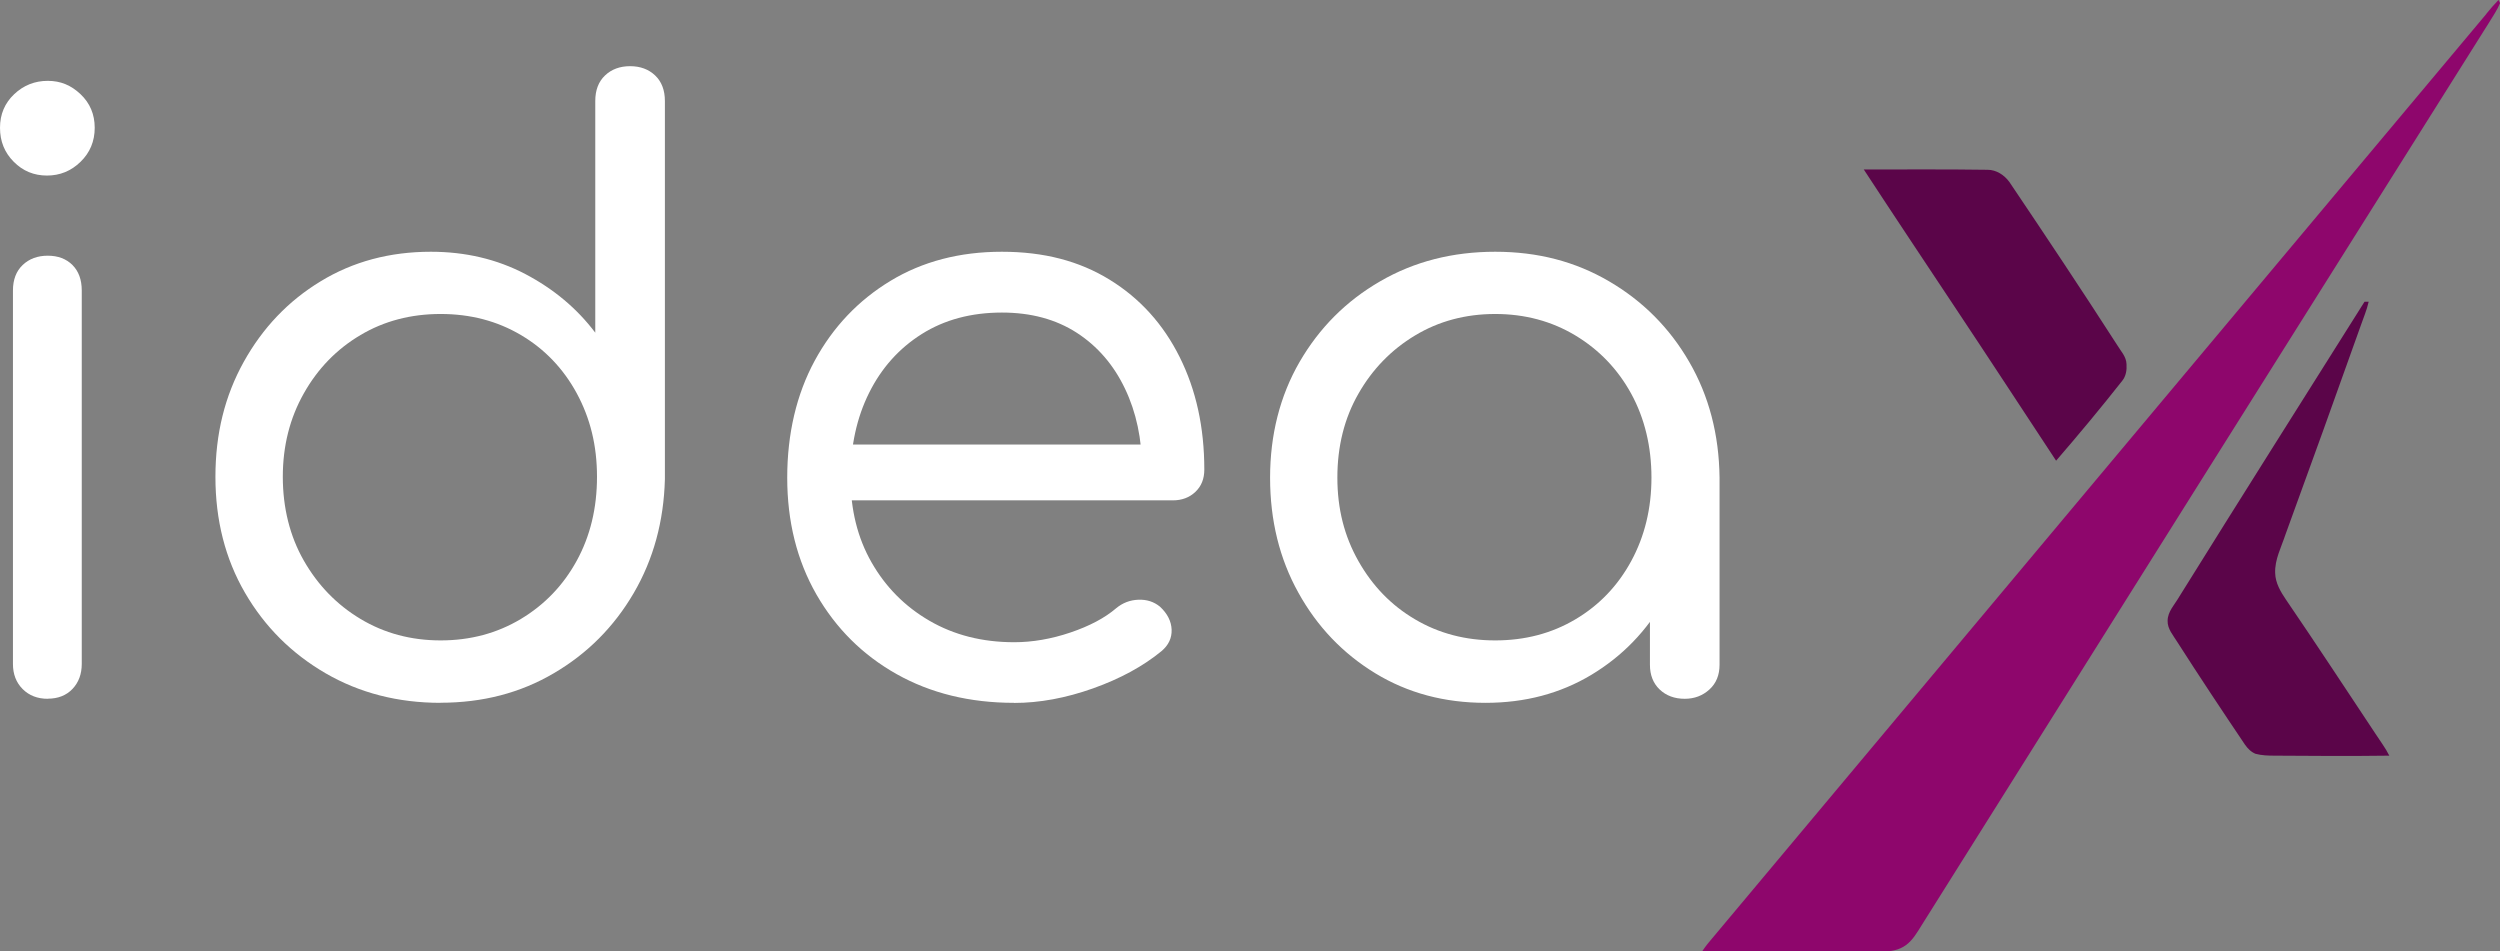 <?xml version="1.0" encoding="UTF-8"?>
<svg xmlns="http://www.w3.org/2000/svg" id="Layer_2" viewBox="0 0 247.07 94.03">
  <rect x="0" y="0" width="247.07" height="94.03" fill="#808080" stroke="none"/>
  <defs>
    <style>.cls-1{fill:#8e066c;}.cls-1,.cls-2,.cls-3{stroke-width:0px;}.cls-2{fill:#5b0549;}.cls-3{fill:#fff;}</style>
  </defs>
  <g id="Layer_1-2">
    <path class="cls-3" d="M4.64,17.35c-1.28,0-2.38-.45-3.28-1.36-.91-.91-1.36-2.03-1.36-3.36s.47-2.44,1.4-3.32c.93-.88,2.04-1.32,3.32-1.32s2.31.44,3.24,1.32c.93.88,1.4,1.99,1.4,3.32s-.47,2.46-1.4,3.36c-.93.91-2.04,1.36-3.32,1.36ZM4.72,69.06c-1.01,0-1.84-.32-2.48-.96-.64-.64-.96-1.47-.96-2.48V28.71c0-1.07.32-1.91.96-2.52.64-.61,1.47-.92,2.48-.92s1.83.31,2.44.92c.61.61.92,1.45.92,2.52v36.9c0,1.01-.31,1.84-.92,2.48-.61.64-1.43.96-2.44.96Z"></path>
    <path class="cls-3" d="M43.55,69.46c-4.22,0-8-.97-11.37-2.92-3.36-1.95-6.02-4.6-7.97-7.96-1.95-3.36-2.92-7.18-2.92-11.45s.93-8,2.8-11.37c1.87-3.36,4.4-6.02,7.6-7.96,3.2-1.95,6.83-2.92,10.89-2.92,3.41,0,6.52.73,9.33,2.2,2.8,1.47,5.11,3.4,6.92,5.8V9.98c0-1.07.32-1.91.96-2.52.64-.61,1.47-.92,2.48-.92s1.84.31,2.48.92c.64.61.96,1.46.96,2.52v37.38c-.11,4.16-1.13,7.91-3.08,11.25-1.95,3.34-4.58,5.98-7.89,7.92-3.31,1.95-7.04,2.92-11.21,2.92ZM43.55,63.29c2.93,0,5.58-.71,7.93-2.12,2.35-1.41,4.19-3.33,5.52-5.76,1.33-2.43,2-5.19,2-8.29s-.67-5.79-2-8.25c-1.33-2.45-3.18-4.38-5.52-5.76-2.35-1.39-4.99-2.08-7.93-2.08s-5.58.69-7.92,2.08c-2.35,1.39-4.22,3.31-5.6,5.76-1.39,2.46-2.08,5.2-2.08,8.25s.69,5.86,2.08,8.29c1.39,2.43,3.25,4.35,5.6,5.76,2.35,1.41,4.99,2.12,7.92,2.12Z"></path>
    <path class="cls-3" d="M100.22,69.46c-4.38,0-8.25-.95-11.61-2.84-3.36-1.89-6-4.52-7.93-7.88-1.92-3.36-2.88-7.2-2.88-11.53s.91-8.23,2.72-11.57c1.81-3.33,4.31-5.96,7.48-7.88,3.17-1.92,6.84-2.88,11.01-2.88s7.66.92,10.65,2.76c2.99,1.84,5.3,4.39,6.92,7.64,1.63,3.26,2.44,6.96,2.44,11.13,0,.91-.29,1.64-.88,2.2-.59.56-1.33.84-2.24.84h-33.46v-5.52h33.78l-3.36,2.4c0-2.93-.56-5.58-1.68-7.92-1.12-2.35-2.71-4.19-4.76-5.52-2.06-1.33-4.52-2-7.4-2-3.04,0-5.68.71-7.92,2.12-2.24,1.41-3.98,3.35-5.2,5.8-1.23,2.46-1.84,5.26-1.84,8.41s.69,5.94,2.08,8.37c1.39,2.43,3.29,4.35,5.72,5.76,2.43,1.41,5.22,2.12,8.37,2.12,1.81,0,3.67-.32,5.56-.96,1.89-.64,3.4-1.44,4.52-2.4.64-.53,1.37-.81,2.2-.84.83-.03,1.53.2,2.12.68.75.69,1.13,1.46,1.16,2.28.03.83-.31,1.54-1,2.12-1.81,1.49-4.07,2.72-6.76,3.68-2.7.96-5.3,1.44-7.81,1.44Z"></path>
    <path class="cls-3" d="M146.81,69.46c-4.06,0-7.69-.97-10.89-2.92-3.2-1.95-5.74-4.6-7.6-7.96-1.87-3.36-2.8-7.15-2.8-11.37s.97-8.08,2.92-11.45c1.95-3.36,4.6-6.02,7.96-7.96,3.36-1.95,7.15-2.92,11.37-2.92s7.91.97,11.25,2.92c3.33,1.95,5.98,4.6,7.92,7.96,1.95,3.36,2.95,7.18,3,11.45l-2.72,1.28c0,3.95-.89,7.51-2.68,10.69-1.79,3.18-4.22,5.68-7.28,7.52-3.07,1.84-6.55,2.76-10.45,2.76ZM147.77,63.29c2.93,0,5.58-.69,7.92-2.08,2.35-1.39,4.19-3.31,5.52-5.76,1.33-2.45,2-5.2,2-8.25s-.67-5.86-2-8.29c-1.33-2.43-3.18-4.35-5.52-5.76-2.35-1.41-4.99-2.12-7.92-2.12s-5.58.71-7.92,2.12c-2.35,1.41-4.22,3.34-5.6,5.76-1.39,2.43-2.08,5.19-2.08,8.29s.69,5.79,2.08,8.25c1.39,2.46,3.25,4.38,5.6,5.76,2.35,1.39,4.99,2.08,7.92,2.08ZM166.5,69.06c-1.01,0-1.84-.31-2.48-.92-.64-.61-.96-1.43-.96-2.44v-13.21l1.52-7.04,5.36,1.76v18.49c0,1.01-.33,1.83-1,2.44-.67.61-1.48.92-2.44.92Z"></path>
    <path class="cls-1" d="M245.7,1.39c.38-.48.79-.95,1.22-1.39.04.08.12.23.16.3-.29.71-.74,1.34-1.13,1.99-18.7,29.71-37.38,59.43-56.05,89.17-.43.69-.85,1.43-1.52,1.93-.68.51-1.56.67-2.39.63-5.92-.05-11.83.04-17.75-.03.32-.48.68-.93,1.06-1.36,25.47-30.41,50.92-60.84,76.41-91.24Z"></path>
    <path class="cls-2" d="M184.19,16.75c4.08,0,8.17-.03,12.25.03.86,0,1.64.52,2.14,1.2,3.59,5.33,7.15,10.67,10.63,16.08.36.61.93,1.17.95,1.93.04.57-.05,1.19-.43,1.65-2.11,2.68-4.3,5.31-6.53,7.89-3.35-5.08-6.67-10.17-10.04-15.23-2.99-4.51-6-9.01-8.96-13.54Z"></path>
    <path class="cls-2" d="M233.69,29.82c.1,0,.3,0,.4,0-.18.83-.53,1.61-.8,2.41-2.44,6.87-4.92,13.73-7.42,20.59-.41,1.25-1.07,2.47-1.02,3.81.02.97.53,1.84,1.06,2.62,3,4.39,5.91,8.84,8.85,13.26.46.72.99,1.4,1.37,2.17-3.78.05-7.57.03-11.35,0-.62,0-1.25-.02-1.86-.18-.44-.17-.78-.52-1.05-.9-2.27-3.37-4.52-6.76-6.71-10.18-.39-.64-.96-1.26-.94-2.06,0-.92.7-1.61,1.13-2.36,6.07-9.75,12.21-19.46,18.33-29.18Z"></path>
  </g>
</svg>
